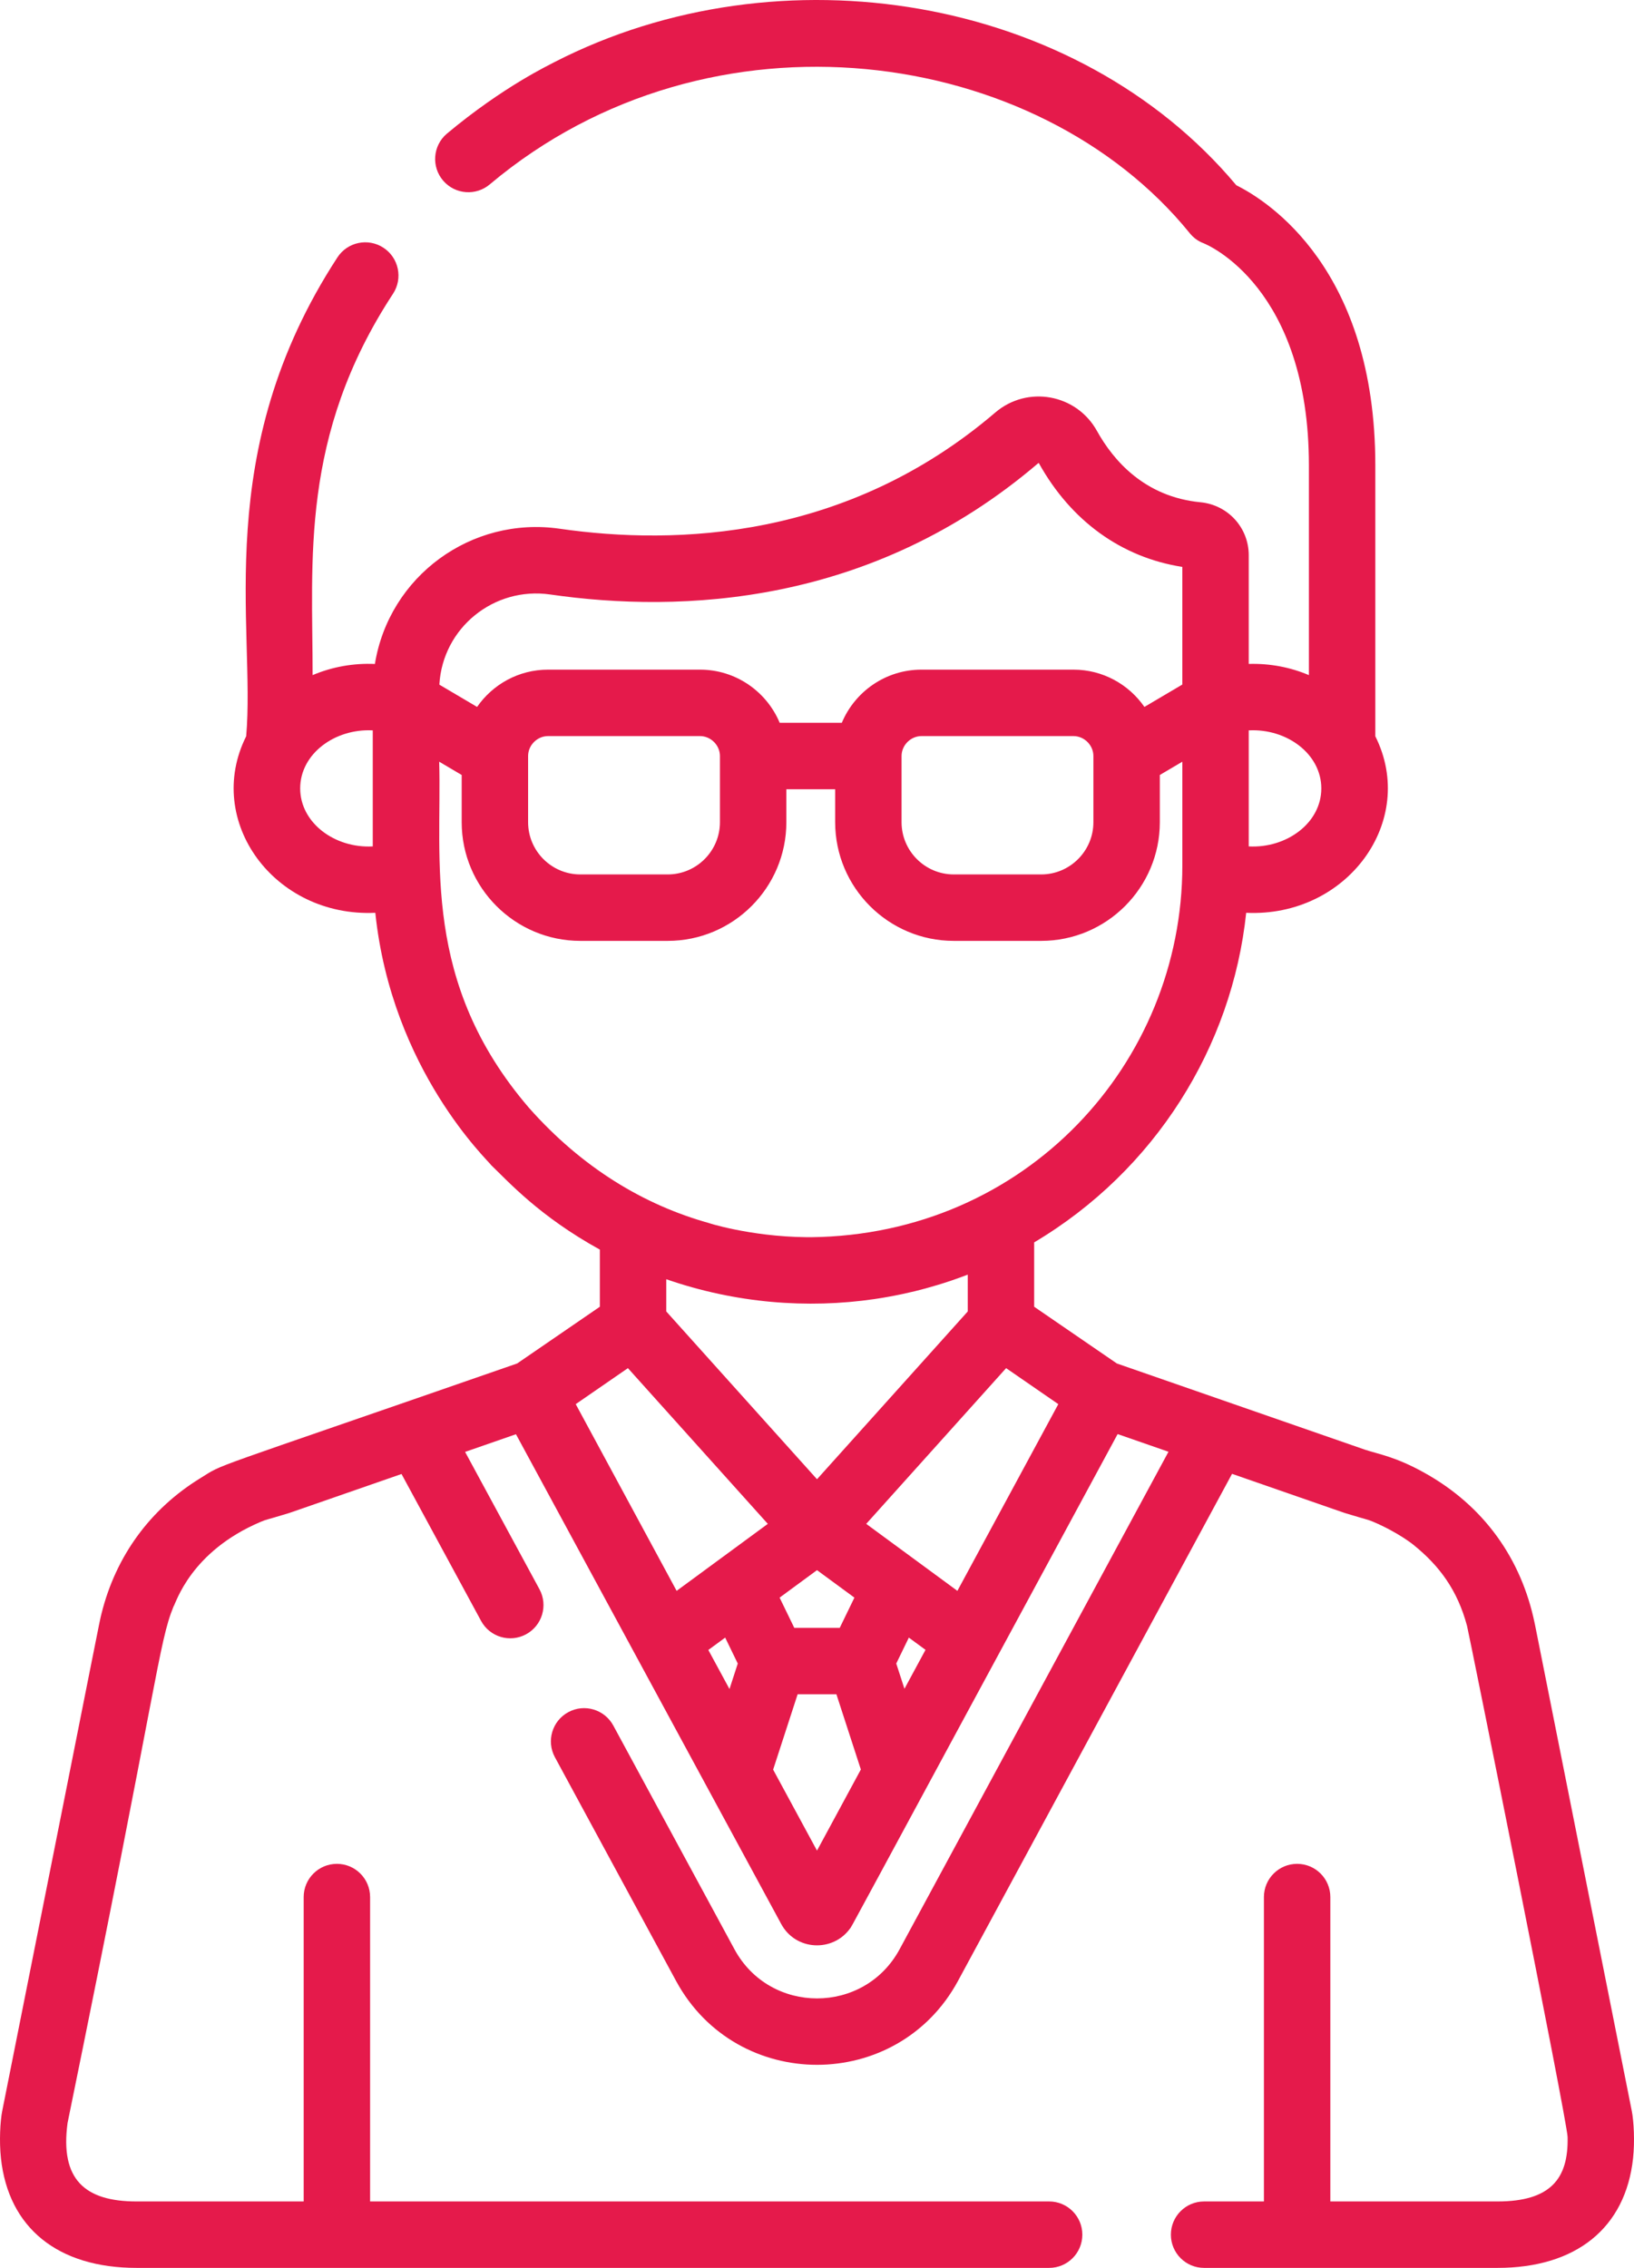 <?xml version="1.0" encoding="UTF-8"?> <svg xmlns="http://www.w3.org/2000/svg" width="369" height="512" viewBox="0 0 369 512" fill="none"> <path d="M368.502 476.583C345.691 362.042 346.677 366.919 346.565 366.448C343.574 351.97 335.164 339.949 321.53 332.418C315.153 328.887 311.476 328.337 308.261 327.287L252.22 307.822L233.543 295.012V280.482C260.855 264.257 278.243 236.314 281.422 206.076C304.245 207.134 320.152 185.32 310.583 166.222V105.082C310.583 60.868 286.537 45.486 279.19 41.82C243.243 -1.093 176.118 -12.099 125.232 14.012L125.134 14.061C124.261 14.574 113.774 19.426 100.86 30.224C97.727 32.934 97.384 37.67 100.093 40.803C102.807 43.94 107.544 44.275 110.672 41.57C160.508 -0.276 234.478 10.477 268.674 52.642C269.516 53.679 270.541 54.444 271.792 54.912C272.764 55.302 295.584 64.906 295.584 105.082V152.416C291.423 150.654 286.861 149.751 281.999 149.887V125.356C281.999 119.133 277.311 113.99 271.095 113.39C258.491 112.173 251.429 103.961 247.723 97.288C243.085 88.935 232.013 86.934 224.753 93.138C191.312 121.723 152.808 123.175 126.396 119.366C106.445 116.486 87.889 130.075 84.66 149.897C79.804 149.687 75.006 150.547 70.595 152.415C70.624 126.594 67.645 98.5 88.763 66.307C91.029 62.839 90.054 58.192 86.586 55.926C83.119 53.659 78.471 54.632 76.205 58.102C47.465 102.14 57.748 141.6 55.594 166.221C46.03 185.312 61.916 207.134 84.754 206.074C88.482 241.687 110.42 262.174 110.941 263.066L110.942 263.067C114.836 266.8 121.829 274.598 135.46 282.111V295.009L116.785 307.818C43.696 333.207 51.114 330.126 45.176 333.754C33.953 340.667 26.174 351.24 22.932 364.258C22.293 366.831 23.354 361.969 0.501 476.58C0.041 478.895 -0.201 483.408 0.212 487.235C1.906 502.974 13.068 512 30.836 512H236.92C241.063 512 244.42 508.643 244.42 504.5C244.42 500.357 241.063 497 236.92 497H83.578V428.282C83.578 424.139 80.22 420.782 76.078 420.782C71.936 420.782 68.578 424.139 68.578 428.282V497.001H30.834C19.075 497.001 13.553 491.957 15.255 479.294C35.778 379.01 35.822 370.918 39.179 362.701C39.764 361.882 42.998 350.31 58.854 343.579C60.493 342.907 59.471 343.357 65.109 341.639C65.457 341.539 63.738 342.123 90.673 332.771L108.638 365.935C110.611 369.577 115.161 370.932 118.805 368.957C122.447 366.984 123.8 362.432 121.827 358.79L105.031 327.783L116.517 323.793C122.054 334.015 171.079 424.512 176.408 434.348C179.697 440.44 188.071 440.744 191.929 435.424C192.628 434.461 188.635 441.629 252.39 323.759L263.874 327.748L203.159 440.057C195.155 454.862 173.876 454.863 165.862 440.073L138.499 389.561C136.525 385.919 131.975 384.563 128.332 386.539C124.69 388.513 123.337 393.064 125.31 396.706L152.674 447.219C166.361 472.48 202.695 472.457 216.354 447.191L278.229 332.735C305.104 342.066 303.528 341.533 303.876 341.633C309.163 343.244 308.575 342.934 310.132 343.571C315.867 346.014 319.29 348.833 319.19 348.759C325.071 353.502 329.126 358.982 331.292 367.051C331.647 368.331 353.912 478.723 354.003 482.448C354.226 491.864 350.16 497.001 338.172 497.001H300.425V428.282C300.425 424.139 297.068 420.782 292.925 420.782C288.782 420.782 285.425 424.139 285.425 428.282V497.001H271.916C267.773 497.001 264.416 500.358 264.416 504.501C264.416 508.644 267.773 512.001 271.916 512.001H338.169C355.937 512.001 367.098 502.975 368.79 487.245C369.199 483.492 368.959 478.883 368.502 476.583ZM281.998 164.892C290.647 164.435 298.388 170.261 298.388 177.989C298.388 185.794 290.563 191.54 281.998 191.087V164.892ZM84.18 191.087C75.532 191.545 67.79 185.718 67.79 177.99C67.79 170.185 75.615 164.439 84.18 164.892V191.087ZM124.252 134.212C153.733 138.467 196.79 136.774 234.497 104.54L234.608 104.569C241.852 117.614 253.282 125.849 266.998 127.985V154.544L258.44 159.595C254.916 154.517 249.052 151.179 242.418 151.179H208.097C200.002 151.179 193.048 156.14 190.103 163.179H176.075C173.13 156.14 166.175 151.179 158.08 151.179H123.759C117.124 151.179 111.259 154.517 107.737 159.595L99.218 154.566C99.956 141.745 111.546 132.374 124.252 134.212ZM246.918 170.679V185.615C246.918 192.121 241.625 197.413 235.119 197.413H215.394C208.889 197.413 203.596 192.12 203.596 185.615V170.679H203.597C203.597 168.24 205.658 166.179 208.097 166.179H242.418C244.857 166.179 246.918 168.24 246.918 170.679ZM162.58 170.679V185.615C162.58 192.121 157.288 197.413 150.782 197.413H131.057C124.551 197.413 119.259 192.12 119.259 185.615V170.679C119.259 168.24 121.32 166.179 123.759 166.179H158.08C160.519 166.179 162.58 168.24 162.58 170.679ZM119.406 250.047C95.133 221.755 99.812 194.284 99.18 171.962L104.261 174.961V185.615C104.261 200.391 116.282 212.413 131.058 212.413H150.783C165.559 212.413 177.58 200.392 177.58 185.615V178.178H188.601V185.615C188.601 200.391 200.622 212.413 215.398 212.413H235.123C249.899 212.413 261.921 200.392 261.921 185.615V174.961L267.002 171.962V195.413C267.002 240.021 231.696 278.779 183.092 279.313C182.991 279.312 181.981 279.305 182.081 279.306C169.116 279.175 159.153 275.852 160.161 276.135C145.444 272.053 131.408 263.627 119.406 250.047ZM184.502 333.953L150.46 296.073V288.799C166.115 294.236 182.35 295.486 197.467 293.282C201.685 292.669 206.225 291.664 208.881 290.914C209.512 290.709 213.133 289.843 218.544 287.761V296.074L184.502 333.953ZM192.949 360.681L189.635 367.505H179.37L176.055 360.681L184.502 354.477L192.949 360.681ZM164.737 381.317L159.961 372.501L163.765 369.708L166.608 375.562L164.737 381.317ZM152.801 359.151L130.014 316.999L141.799 308.872L173.392 344.028C171.567 345.366 154.593 357.834 152.801 359.151ZM184.5 417.797L174.594 399.511L180.124 382.504H188.884L194.404 399.481C191.264 405.285 188.349 410.677 184.5 417.797ZM204.251 381.262L202.397 375.56L205.24 369.706L209.003 372.47L204.251 381.262ZM216.205 359.151C214.256 357.72 197.963 345.753 195.615 344.028L227.208 308.872L238.993 316.999C231.424 330.997 221.116 350.064 216.205 359.151Z" fill="#E51A4B"></path> </svg> 
